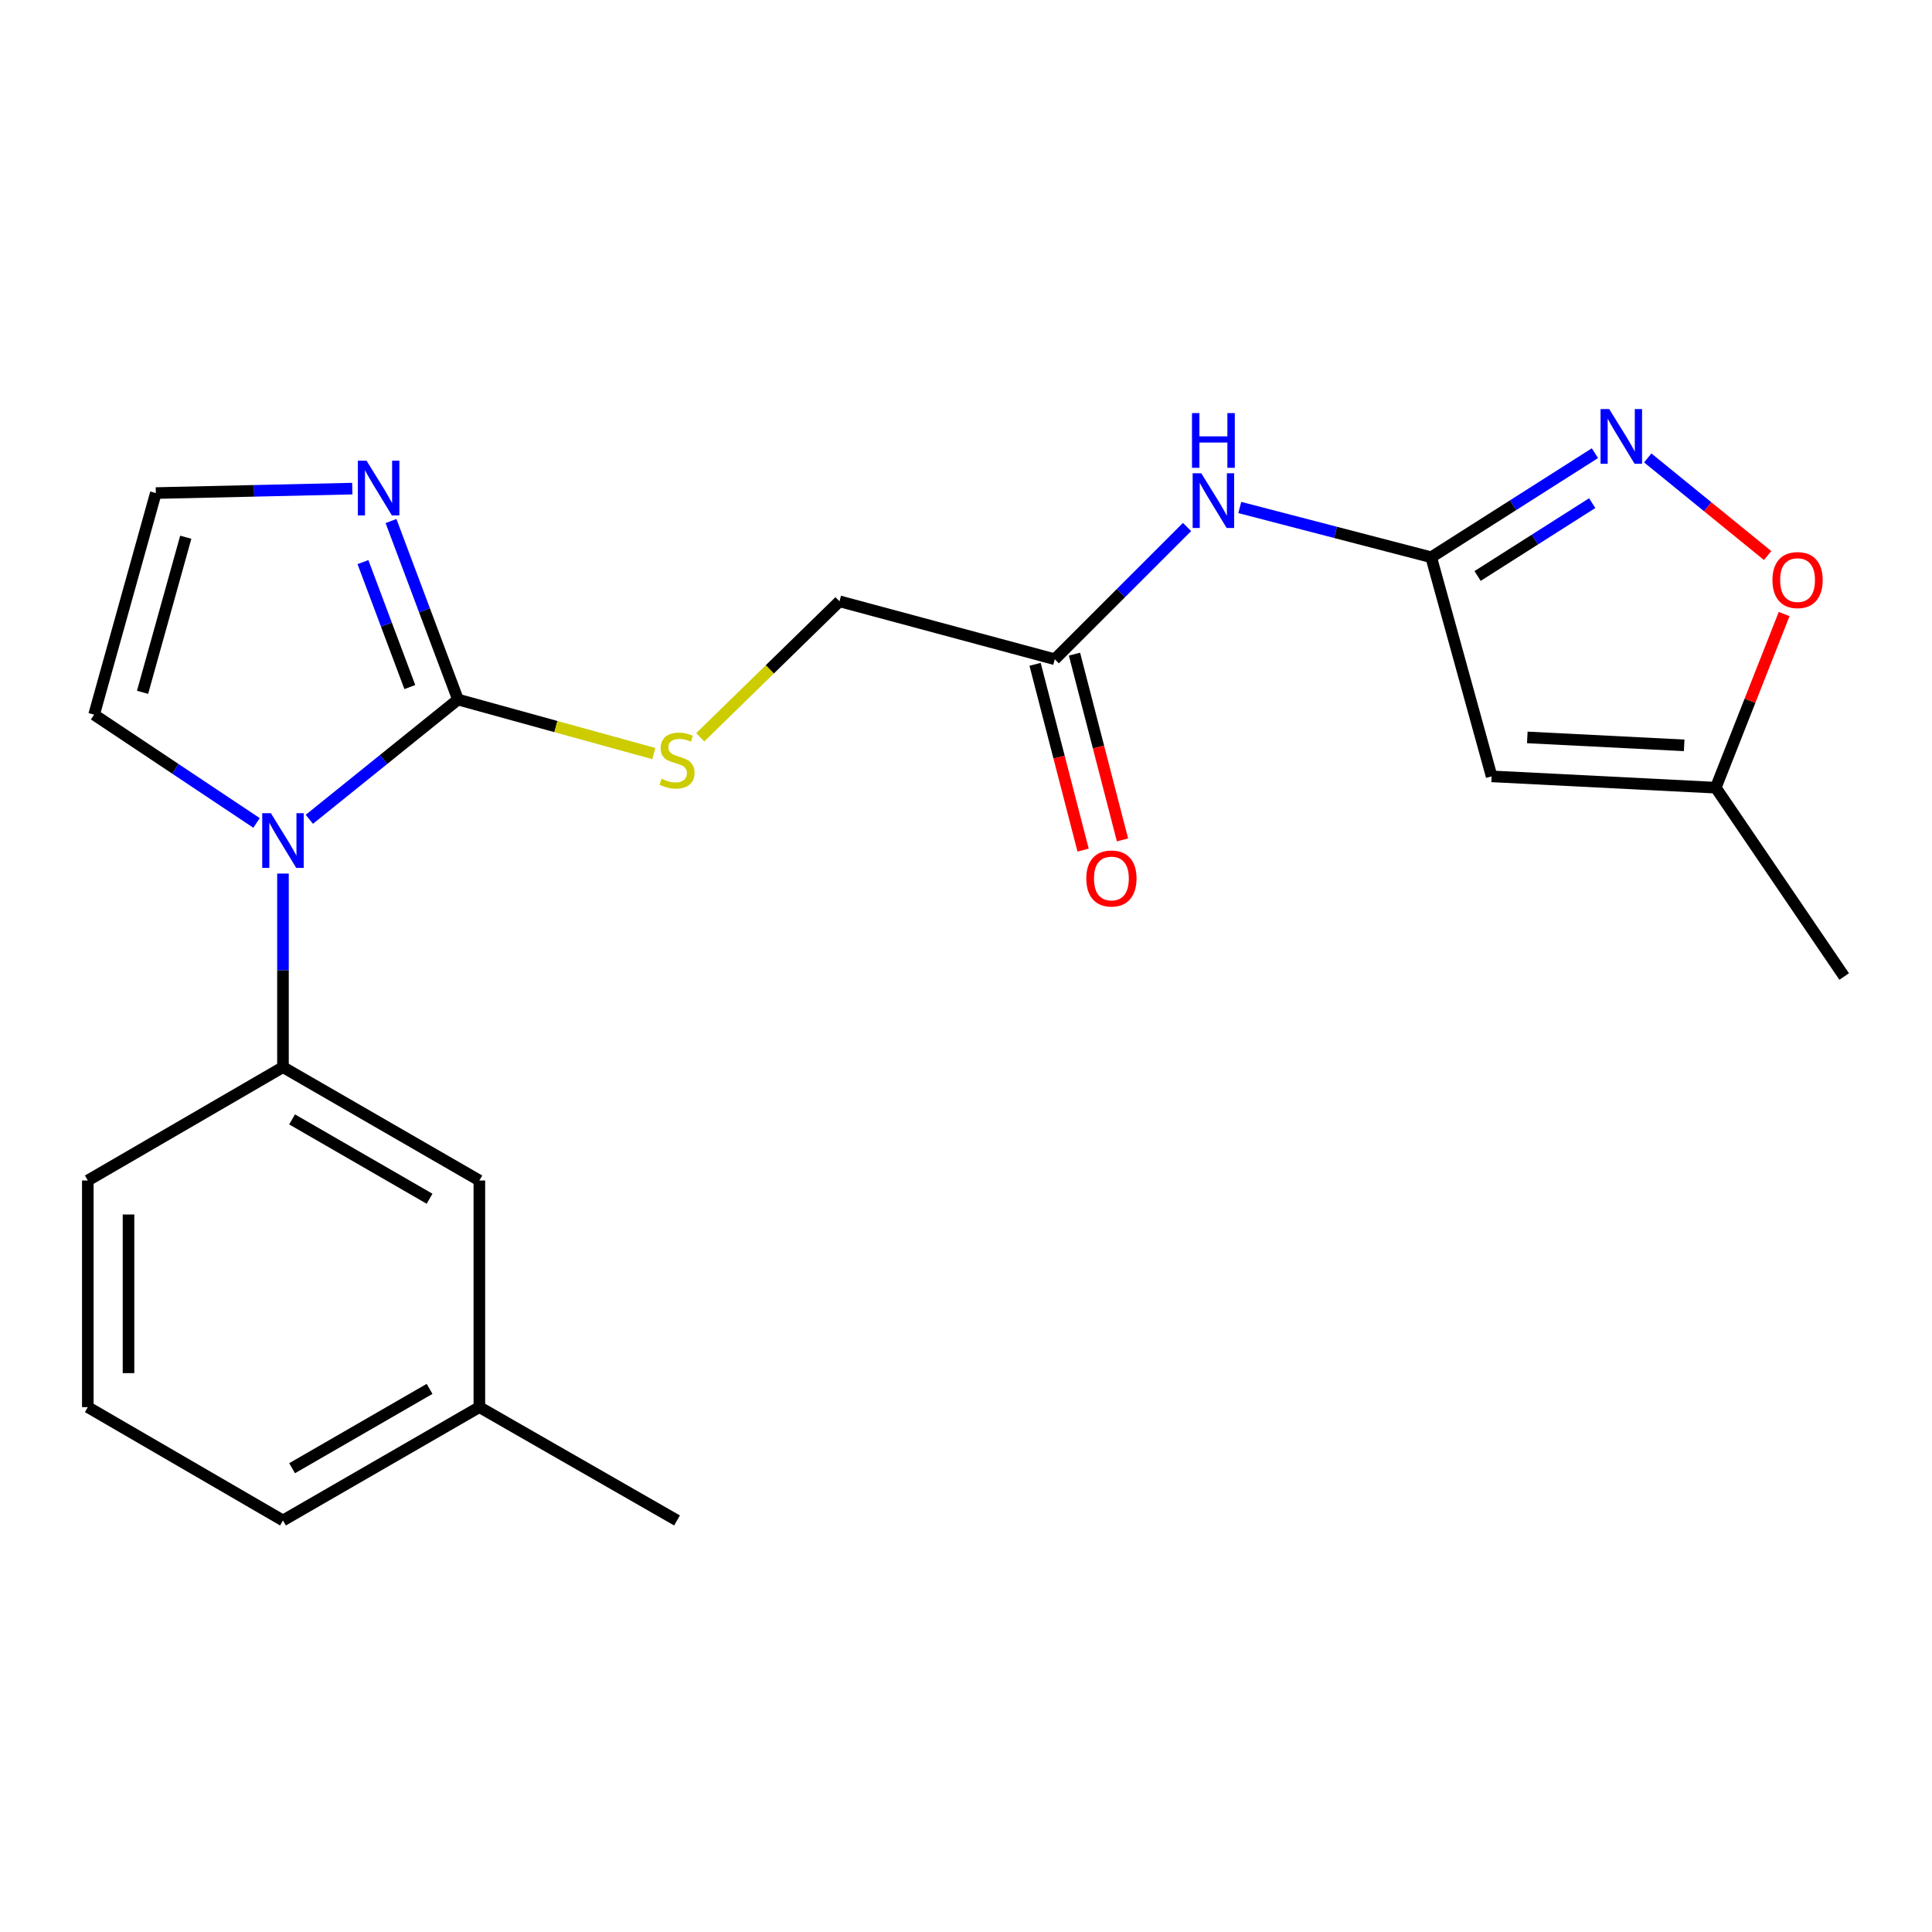 <?xml version='1.0' encoding='iso-8859-1'?>
<svg version='1.1' baseProfile='full'
              xmlns='http://www.w3.org/2000/svg'
                      xmlns:rdkit='http://www.rdkit.org/xml'
                      xmlns:xlink='http://www.w3.org/1999/xlink'
                  xml:space='preserve'
width='1000px' height='1000px' viewBox='0 0 1000 1000'>
<!-- END OF HEADER -->
<rect style='opacity:1.0;fill:#FFFFFF;stroke:none' width='1000' height='1000' x='0' y='0'> </rect>
<path class='bond-0' d='M 160.113,424.07 L 198.581,393.077' style='fill:none;fill-rule:evenodd;stroke:#0000FF;stroke-width:6px;stroke-linecap:butt;stroke-linejoin:miter;stroke-opacity:1' />
<path class='bond-0' d='M 198.581,393.077 L 237.048,362.083' style='fill:none;fill-rule:evenodd;stroke:#000000;stroke-width:6px;stroke-linecap:butt;stroke-linejoin:miter;stroke-opacity:1' />
<path class='bond-5' d='M 146.465,452.159 L 146.465,502.257' style='fill:none;fill-rule:evenodd;stroke:#0000FF;stroke-width:6px;stroke-linecap:butt;stroke-linejoin:miter;stroke-opacity:1' />
<path class='bond-5' d='M 146.465,502.257 L 146.465,552.354' style='fill:none;fill-rule:evenodd;stroke:#000000;stroke-width:6px;stroke-linecap:butt;stroke-linejoin:miter;stroke-opacity:1' />
<path class='bond-12' d='M 132.787,425.949 L 90.748,397.924' style='fill:none;fill-rule:evenodd;stroke:#0000FF;stroke-width:6px;stroke-linecap:butt;stroke-linejoin:miter;stroke-opacity:1' />
<path class='bond-12' d='M 90.748,397.924 L 48.708,369.9' style='fill:none;fill-rule:evenodd;stroke:#000000;stroke-width:6px;stroke-linecap:butt;stroke-linejoin:miter;stroke-opacity:1' />
<path class='bond-4' d='M 237.048,362.083 L 219.716,315.883' style='fill:none;fill-rule:evenodd;stroke:#000000;stroke-width:6px;stroke-linecap:butt;stroke-linejoin:miter;stroke-opacity:1' />
<path class='bond-4' d='M 219.716,315.883 L 202.384,269.684' style='fill:none;fill-rule:evenodd;stroke:#0000FF;stroke-width:6px;stroke-linecap:butt;stroke-linejoin:miter;stroke-opacity:1' />
<path class='bond-4' d='M 212.128,355.621 L 199.995,323.282' style='fill:none;fill-rule:evenodd;stroke:#000000;stroke-width:6px;stroke-linecap:butt;stroke-linejoin:miter;stroke-opacity:1' />
<path class='bond-4' d='M 199.995,323.282 L 187.863,290.942' style='fill:none;fill-rule:evenodd;stroke:#0000FF;stroke-width:6px;stroke-linecap:butt;stroke-linejoin:miter;stroke-opacity:1' />
<path class='bond-9' d='M 237.048,362.083 L 287.728,376.064' style='fill:none;fill-rule:evenodd;stroke:#000000;stroke-width:6px;stroke-linecap:butt;stroke-linejoin:miter;stroke-opacity:1' />
<path class='bond-9' d='M 287.728,376.064 L 338.407,390.046' style='fill:none;fill-rule:evenodd;stroke:#CCCC00;stroke-width:6px;stroke-linecap:butt;stroke-linejoin:miter;stroke-opacity:1' />
<path class='bond-1' d='M 740.788,288.431 L 691.247,275.555' style='fill:none;fill-rule:evenodd;stroke:#000000;stroke-width:6px;stroke-linecap:butt;stroke-linejoin:miter;stroke-opacity:1' />
<path class='bond-1' d='M 691.247,275.555 L 641.705,262.678' style='fill:none;fill-rule:evenodd;stroke:#0000FF;stroke-width:6px;stroke-linecap:butt;stroke-linejoin:miter;stroke-opacity:1' />
<path class='bond-2' d='M 740.788,288.431 L 783.161,261.498' style='fill:none;fill-rule:evenodd;stroke:#000000;stroke-width:6px;stroke-linecap:butt;stroke-linejoin:miter;stroke-opacity:1' />
<path class='bond-2' d='M 783.161,261.498 L 825.534,234.565' style='fill:none;fill-rule:evenodd;stroke:#0000FF;stroke-width:6px;stroke-linecap:butt;stroke-linejoin:miter;stroke-opacity:1' />
<path class='bond-2' d='M 764.799,298.128 L 794.46,279.274' style='fill:none;fill-rule:evenodd;stroke:#000000;stroke-width:6px;stroke-linecap:butt;stroke-linejoin:miter;stroke-opacity:1' />
<path class='bond-2' d='M 794.46,279.274 L 824.121,260.421' style='fill:none;fill-rule:evenodd;stroke:#0000FF;stroke-width:6px;stroke-linecap:butt;stroke-linejoin:miter;stroke-opacity:1' />
<path class='bond-3' d='M 740.788,288.431 L 772.067,401.846' style='fill:none;fill-rule:evenodd;stroke:#000000;stroke-width:6px;stroke-linecap:butt;stroke-linejoin:miter;stroke-opacity:1' />
<path class='bond-7' d='M 852.87,237.025 L 883.893,262.286' style='fill:none;fill-rule:evenodd;stroke:#0000FF;stroke-width:6px;stroke-linecap:butt;stroke-linejoin:miter;stroke-opacity:1' />
<path class='bond-7' d='M 883.893,262.286 L 914.916,287.547' style='fill:none;fill-rule:evenodd;stroke:#FF0000;stroke-width:6px;stroke-linecap:butt;stroke-linejoin:miter;stroke-opacity:1' />
<path class='bond-8' d='M 772.067,401.846 L 888.067,407.708' style='fill:none;fill-rule:evenodd;stroke:#000000;stroke-width:6px;stroke-linecap:butt;stroke-linejoin:miter;stroke-opacity:1' />
<path class='bond-8' d='M 790.53,381.688 L 871.731,385.792' style='fill:none;fill-rule:evenodd;stroke:#000000;stroke-width:6px;stroke-linecap:butt;stroke-linejoin:miter;stroke-opacity:1' />
<path class='bond-22' d='M 182.351,252.909 L 131.502,254.059' style='fill:none;fill-rule:evenodd;stroke:#0000FF;stroke-width:6px;stroke-linecap:butt;stroke-linejoin:miter;stroke-opacity:1' />
<path class='bond-22' d='M 131.502,254.059 L 80.654,255.21' style='fill:none;fill-rule:evenodd;stroke:#000000;stroke-width:6px;stroke-linecap:butt;stroke-linejoin:miter;stroke-opacity:1' />
<path class='bond-13' d='M 146.465,552.354 L 248.118,611.027' style='fill:none;fill-rule:evenodd;stroke:#000000;stroke-width:6px;stroke-linecap:butt;stroke-linejoin:miter;stroke-opacity:1' />
<path class='bond-13' d='M 151.183,579.398 L 222.341,620.469' style='fill:none;fill-rule:evenodd;stroke:#000000;stroke-width:6px;stroke-linecap:butt;stroke-linejoin:miter;stroke-opacity:1' />
<path class='bond-17' d='M 146.465,552.354 L 45.455,611.027' style='fill:none;fill-rule:evenodd;stroke:#000000;stroke-width:6px;stroke-linecap:butt;stroke-linejoin:miter;stroke-opacity:1' />
<path class='bond-6' d='M 614.411,272.771 L 580.182,306.995' style='fill:none;fill-rule:evenodd;stroke:#0000FF;stroke-width:6px;stroke-linecap:butt;stroke-linejoin:miter;stroke-opacity:1' />
<path class='bond-6' d='M 580.182,306.995 L 545.953,341.218' style='fill:none;fill-rule:evenodd;stroke:#000000;stroke-width:6px;stroke-linecap:butt;stroke-linejoin:miter;stroke-opacity:1' />
<path class='bond-24' d='M 923.466,317.818 L 905.767,362.763' style='fill:none;fill-rule:evenodd;stroke:#FF0000;stroke-width:6px;stroke-linecap:butt;stroke-linejoin:miter;stroke-opacity:1' />
<path class='bond-24' d='M 905.767,362.763 L 888.067,407.708' style='fill:none;fill-rule:evenodd;stroke:#000000;stroke-width:6px;stroke-linecap:butt;stroke-linejoin:miter;stroke-opacity:1' />
<path class='bond-19' d='M 888.067,407.708 L 954.545,505.442' style='fill:none;fill-rule:evenodd;stroke:#000000;stroke-width:6px;stroke-linecap:butt;stroke-linejoin:miter;stroke-opacity:1' />
<path class='bond-15' d='M 362.446,381.624 L 398.481,346.431' style='fill:none;fill-rule:evenodd;stroke:#CCCC00;stroke-width:6px;stroke-linecap:butt;stroke-linejoin:miter;stroke-opacity:1' />
<path class='bond-15' d='M 398.481,346.431 L 434.517,311.238' style='fill:none;fill-rule:evenodd;stroke:#000000;stroke-width:6px;stroke-linecap:butt;stroke-linejoin:miter;stroke-opacity:1' />
<path class='bond-10' d='M 545.953,341.218 L 434.517,311.238' style='fill:none;fill-rule:evenodd;stroke:#000000;stroke-width:6px;stroke-linecap:butt;stroke-linejoin:miter;stroke-opacity:1' />
<path class='bond-14' d='M 535.757,343.854 L 548.184,391.931' style='fill:none;fill-rule:evenodd;stroke:#000000;stroke-width:6px;stroke-linecap:butt;stroke-linejoin:miter;stroke-opacity:1' />
<path class='bond-14' d='M 548.184,391.931 L 560.611,440.008' style='fill:none;fill-rule:evenodd;stroke:#FF0000;stroke-width:6px;stroke-linecap:butt;stroke-linejoin:miter;stroke-opacity:1' />
<path class='bond-14' d='M 556.15,338.583 L 568.577,386.66' style='fill:none;fill-rule:evenodd;stroke:#000000;stroke-width:6px;stroke-linecap:butt;stroke-linejoin:miter;stroke-opacity:1' />
<path class='bond-14' d='M 568.577,386.66 L 581.004,434.737' style='fill:none;fill-rule:evenodd;stroke:#FF0000;stroke-width:6px;stroke-linecap:butt;stroke-linejoin:miter;stroke-opacity:1' />
<path class='bond-11' d='M 80.654,255.21 L 48.708,369.9' style='fill:none;fill-rule:evenodd;stroke:#000000;stroke-width:6px;stroke-linecap:butt;stroke-linejoin:miter;stroke-opacity:1' />
<path class='bond-11' d='M 96.153,278.065 L 73.79,358.348' style='fill:none;fill-rule:evenodd;stroke:#000000;stroke-width:6px;stroke-linecap:butt;stroke-linejoin:miter;stroke-opacity:1' />
<path class='bond-16' d='M 248.118,611.027 L 248.118,728.326' style='fill:none;fill-rule:evenodd;stroke:#000000;stroke-width:6px;stroke-linecap:butt;stroke-linejoin:miter;stroke-opacity:1' />
<path class='bond-21' d='M 248.118,728.326 L 350.427,786.987' style='fill:none;fill-rule:evenodd;stroke:#000000;stroke-width:6px;stroke-linecap:butt;stroke-linejoin:miter;stroke-opacity:1' />
<path class='bond-23' d='M 248.118,728.326 L 146.465,786.987' style='fill:none;fill-rule:evenodd;stroke:#000000;stroke-width:6px;stroke-linecap:butt;stroke-linejoin:miter;stroke-opacity:1' />
<path class='bond-23' d='M 222.343,718.882 L 151.185,759.945' style='fill:none;fill-rule:evenodd;stroke:#000000;stroke-width:6px;stroke-linecap:butt;stroke-linejoin:miter;stroke-opacity:1' />
<path class='bond-18' d='M 45.455,611.027 L 45.455,728.326' style='fill:none;fill-rule:evenodd;stroke:#000000;stroke-width:6px;stroke-linecap:butt;stroke-linejoin:miter;stroke-opacity:1' />
<path class='bond-18' d='M 66.518,628.622 L 66.518,710.731' style='fill:none;fill-rule:evenodd;stroke:#000000;stroke-width:6px;stroke-linecap:butt;stroke-linejoin:miter;stroke-opacity:1' />
<path class='bond-20' d='M 45.455,728.326 L 146.465,786.987' style='fill:none;fill-rule:evenodd;stroke:#000000;stroke-width:6px;stroke-linecap:butt;stroke-linejoin:miter;stroke-opacity:1' />
<path  class='atom-0' d='M 140.205 420.907
L 149.485 435.907
Q 150.405 437.387, 151.885 440.067
Q 153.365 442.747, 153.445 442.907
L 153.445 420.907
L 157.205 420.907
L 157.205 449.227
L 153.325 449.227
L 143.365 432.827
Q 142.205 430.907, 140.965 428.707
Q 139.765 426.507, 139.405 425.827
L 139.405 449.227
L 135.725 449.227
L 135.725 420.907
L 140.205 420.907
' fill='#0000FF'/>
<path  class='atom-3' d='M 832.929 211.725
L 842.209 226.725
Q 843.129 228.205, 844.609 230.885
Q 846.089 233.565, 846.169 233.725
L 846.169 211.725
L 849.929 211.725
L 849.929 240.045
L 846.049 240.045
L 836.089 223.645
Q 834.929 221.725, 833.689 219.525
Q 832.489 217.325, 832.129 216.645
L 832.129 240.045
L 828.449 240.045
L 828.449 211.725
L 832.929 211.725
' fill='#0000FF'/>
<path  class='atom-5' d='M 189.715 238.441
L 198.995 253.441
Q 199.915 254.921, 201.395 257.601
Q 202.875 260.281, 202.955 260.441
L 202.955 238.441
L 206.715 238.441
L 206.715 266.761
L 202.835 266.761
L 192.875 250.361
Q 191.715 248.441, 190.475 246.241
Q 189.275 244.041, 188.915 243.361
L 188.915 266.761
L 185.235 266.761
L 185.235 238.441
L 189.715 238.441
' fill='#0000FF'/>
<path  class='atom-7' d='M 621.793 244.97
L 631.073 259.97
Q 631.993 261.45, 633.473 264.13
Q 634.953 266.81, 635.033 266.97
L 635.033 244.97
L 638.793 244.97
L 638.793 273.29
L 634.913 273.29
L 624.953 256.89
Q 623.793 254.97, 622.553 252.77
Q 621.353 250.57, 620.993 249.89
L 620.993 273.29
L 617.313 273.29
L 617.313 244.97
L 621.793 244.97
' fill='#0000FF'/>
<path  class='atom-7' d='M 616.973 213.818
L 620.813 213.818
L 620.813 225.858
L 635.293 225.858
L 635.293 213.818
L 639.133 213.818
L 639.133 242.138
L 635.293 242.138
L 635.293 229.058
L 620.813 229.058
L 620.813 242.138
L 616.973 242.138
L 616.973 213.818
' fill='#0000FF'/>
<path  class='atom-8' d='M 917.416 300.248
Q 917.416 293.448, 920.776 289.648
Q 924.136 285.848, 930.416 285.848
Q 936.696 285.848, 940.056 289.648
Q 943.416 293.448, 943.416 300.248
Q 943.416 307.128, 940.016 311.048
Q 936.616 314.928, 930.416 314.928
Q 924.176 314.928, 920.776 311.048
Q 917.416 307.168, 917.416 300.248
M 930.416 311.728
Q 934.736 311.728, 937.056 308.848
Q 939.416 305.928, 939.416 300.248
Q 939.416 294.688, 937.056 291.888
Q 934.736 289.048, 930.416 289.048
Q 926.096 289.048, 923.736 291.848
Q 921.416 294.648, 921.416 300.248
Q 921.416 305.968, 923.736 308.848
Q 926.096 311.728, 930.416 311.728
' fill='#FF0000'/>
<path  class='atom-10' d='M 342.427 403.082
Q 342.747 403.202, 344.067 403.762
Q 345.387 404.322, 346.827 404.682
Q 348.307 405.002, 349.747 405.002
Q 352.427 405.002, 353.987 403.722
Q 355.547 402.402, 355.547 400.122
Q 355.547 398.562, 354.747 397.602
Q 353.987 396.642, 352.787 396.122
Q 351.587 395.602, 349.587 395.002
Q 347.067 394.242, 345.547 393.522
Q 344.067 392.802, 342.987 391.282
Q 341.947 389.762, 341.947 387.202
Q 341.947 383.642, 344.347 381.442
Q 346.787 379.242, 351.587 379.242
Q 354.867 379.242, 358.587 380.802
L 357.667 383.882
Q 354.267 382.482, 351.707 382.482
Q 348.947 382.482, 347.427 383.642
Q 345.907 384.762, 345.947 386.722
Q 345.947 388.242, 346.707 389.162
Q 347.507 390.082, 348.627 390.602
Q 349.787 391.122, 351.707 391.722
Q 354.267 392.522, 355.787 393.322
Q 357.307 394.122, 358.387 395.762
Q 359.507 397.362, 359.507 400.122
Q 359.507 404.042, 356.867 406.162
Q 354.267 408.242, 349.907 408.242
Q 347.387 408.242, 345.467 407.682
Q 343.587 407.162, 341.347 406.242
L 342.427 403.082
' fill='#CCCC00'/>
<path  class='atom-15' d='M 562.266 454.701
Q 562.266 447.901, 565.626 444.101
Q 568.986 440.301, 575.266 440.301
Q 581.546 440.301, 584.906 444.101
Q 588.266 447.901, 588.266 454.701
Q 588.266 461.581, 584.866 465.501
Q 581.466 469.381, 575.266 469.381
Q 569.026 469.381, 565.626 465.501
Q 562.266 461.621, 562.266 454.701
M 575.266 466.181
Q 579.586 466.181, 581.906 463.301
Q 584.266 460.381, 584.266 454.701
Q 584.266 449.141, 581.906 446.341
Q 579.586 443.501, 575.266 443.501
Q 570.946 443.501, 568.586 446.301
Q 566.266 449.101, 566.266 454.701
Q 566.266 460.421, 568.586 463.301
Q 570.946 466.181, 575.266 466.181
' fill='#FF0000'/>
</svg>
